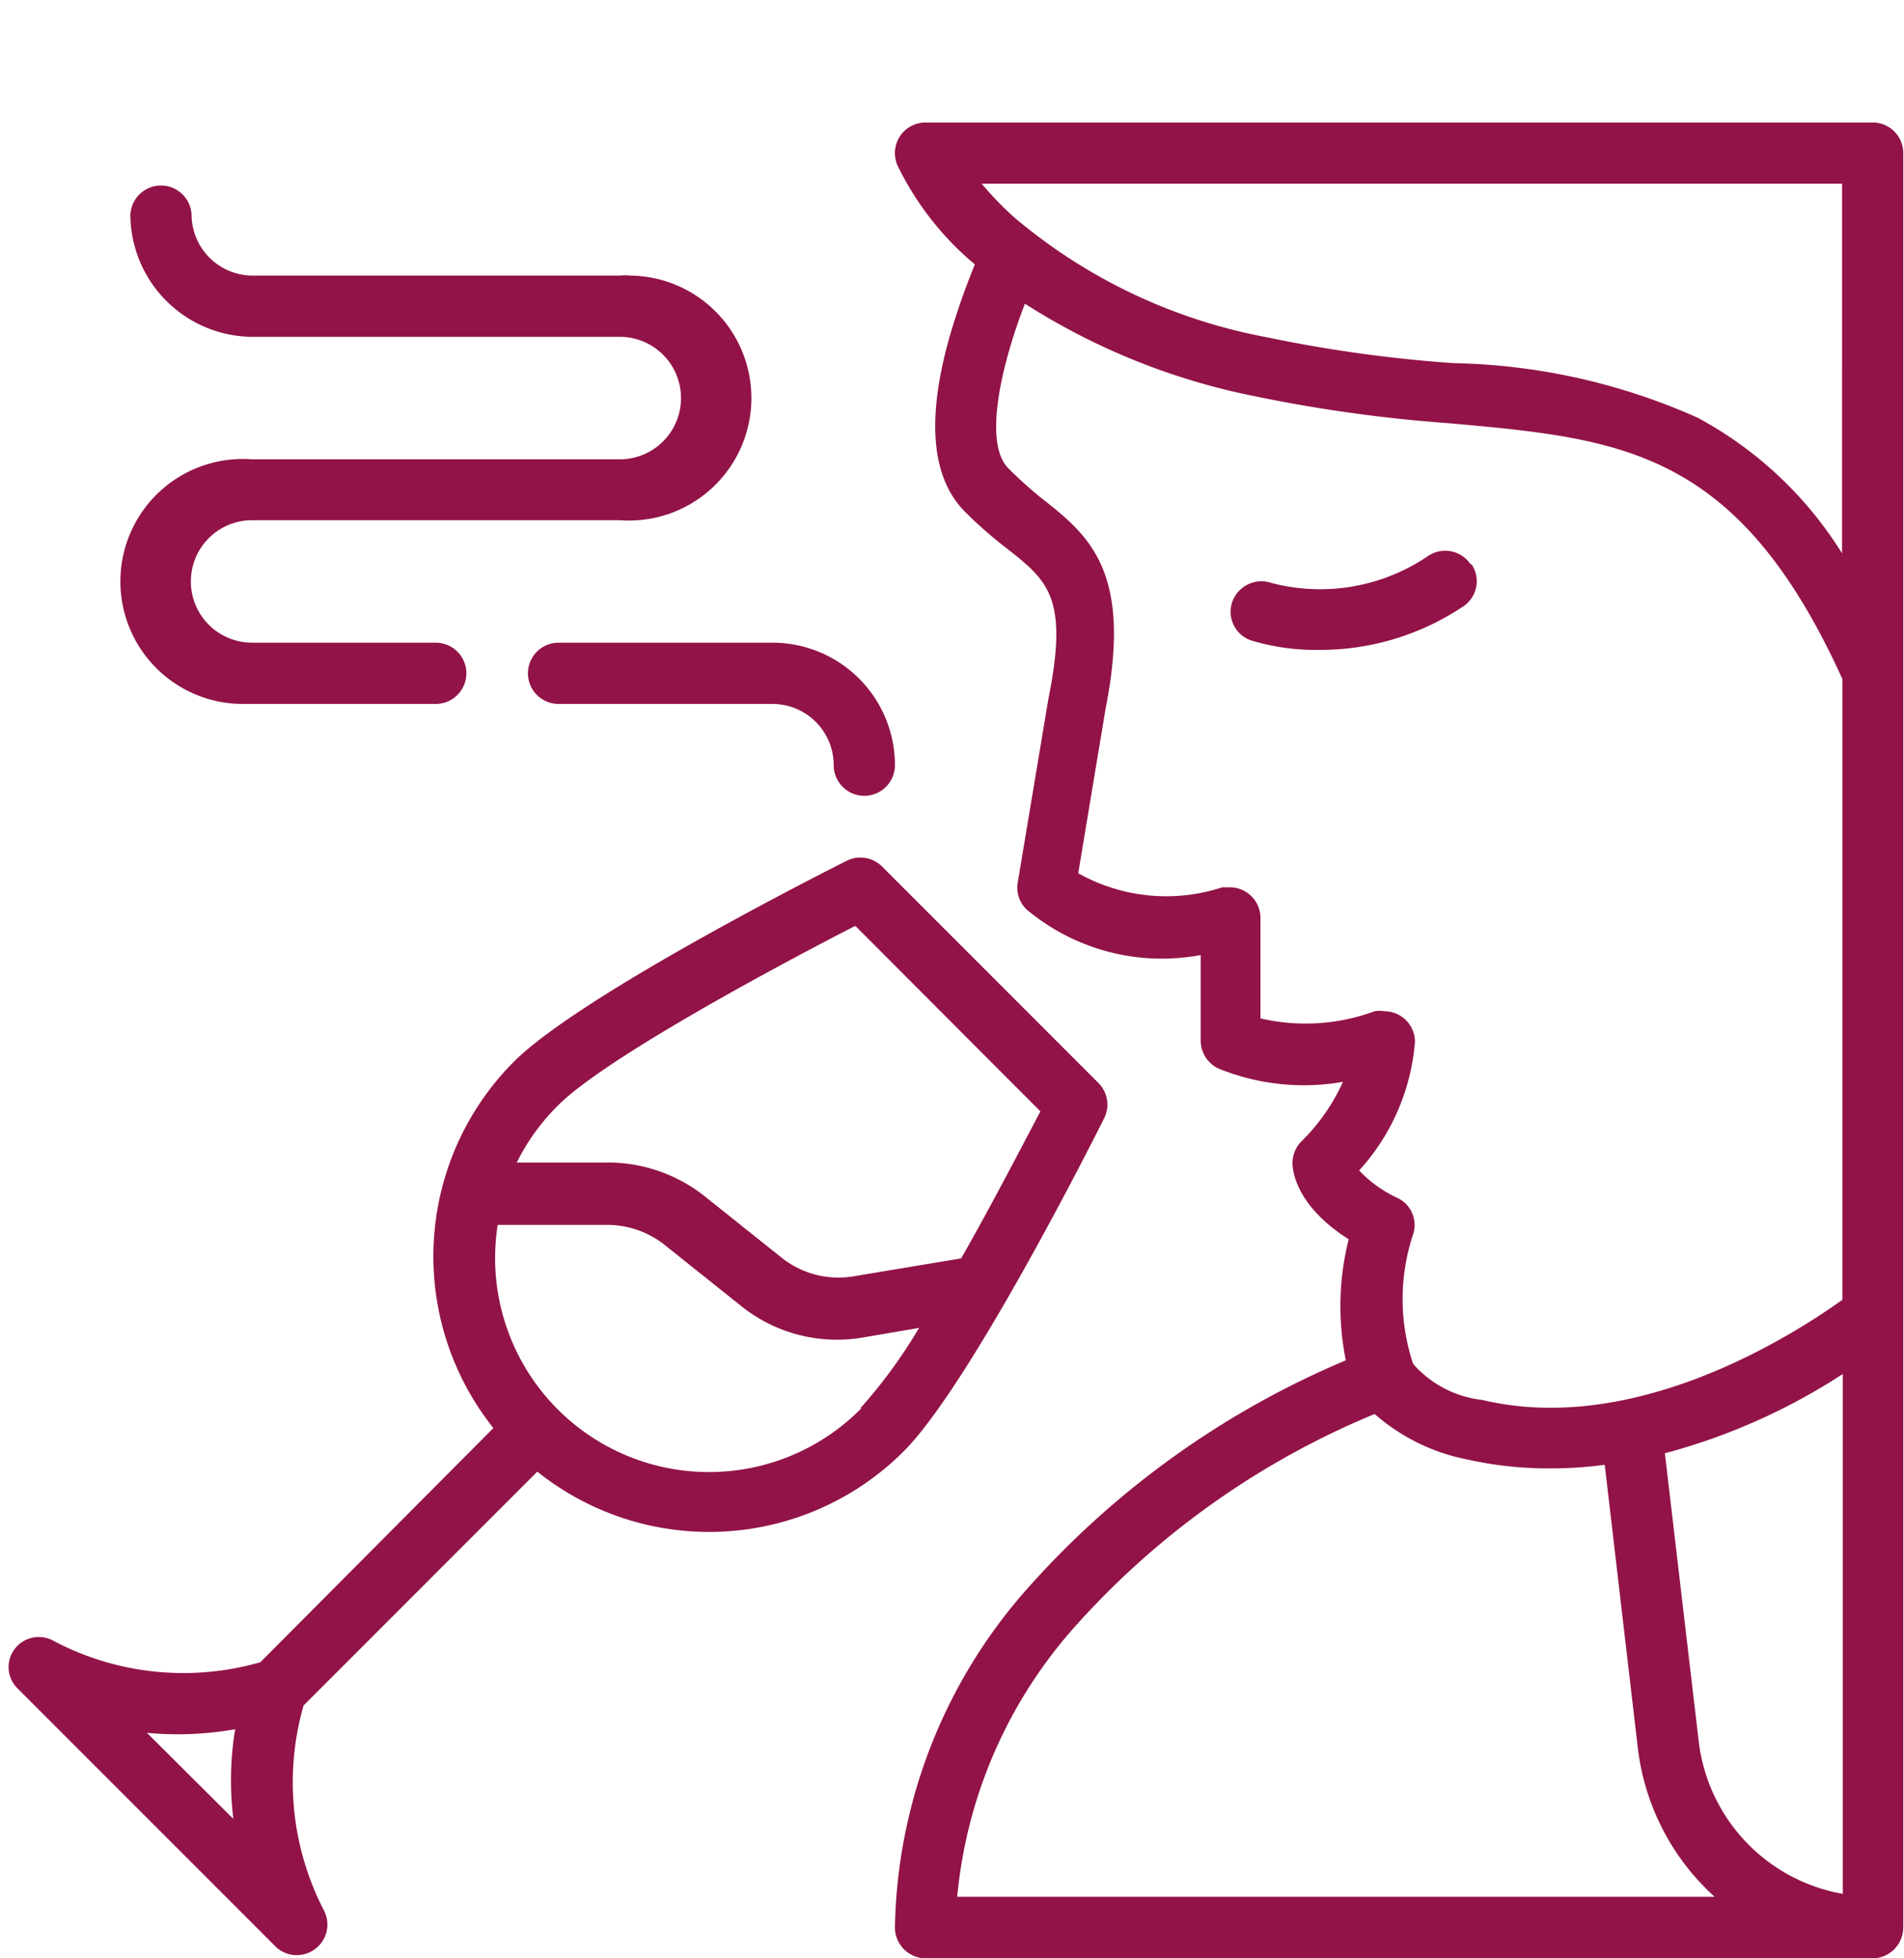 <svg xmlns="http://www.w3.org/2000/svg" viewBox="0 0 52.87 54.35">
  <g id="Ebene_2" data-name="Ebene 2">
    <g id="Ebene_1-2" data-name="Ebene 1">
      <g>
        <g>
          <path id="Pfad_56" data-name="Pfad 56" d="M40.84,15.67a.85.85,0,0,0-1.18-.24,5.33,5.33,0,0,1-4.36.75.86.86,0,0,0-1.08.52.84.84,0,0,0,.53,1.08h0a6.21,6.21,0,0,0,1.87.26,7.15,7.15,0,0,0,4-1.2.84.84,0,0,0,.24-1.18Z" style="fill: #921347"/>
          <path id="Pfad_57" data-name="Pfad 57" d="M52,3.4H25.7a.85.85,0,0,0-.85.85.91.91,0,0,0,.06.32,8.32,8.32,0,0,0,2.16,2.77,20.25,20.25,0,0,0-.7,2c-.65,2.29-.51,3.93.43,4.87a11.78,11.78,0,0,0,1.14,1c1.16.91,1.74,1.37,1.17,4.2v0l-.85,5.09a.84.84,0,0,0,.24.74,5.85,5.85,0,0,0,4.84,1.27v2.38a.87.87,0,0,0,.47.76,6.28,6.28,0,0,0,3.48.38,5.44,5.44,0,0,1-1.15,1.65.86.86,0,0,0-.25.6c0,.2.08,1.18,1.56,2.12a7.62,7.62,0,0,0-.08,3.36,24.55,24.55,0,0,0-8.81,6.3,14.55,14.55,0,0,0-3.71,9.45.86.86,0,0,0,.85.85H52a.86.86,0,0,0,.85-.85V4.25A.85.85,0,0,0,52,3.4Zm-.85,1.7V15.36a10.69,10.69,0,0,0-4-3.76,17.41,17.41,0,0,0-6.78-1.52,38,38,0,0,1-5.2-.72,15.14,15.14,0,0,1-7-3.32,9,9,0,0,1-.91-.94ZM35,28.27V25.48a.85.85,0,0,0-.85-.85l-.21,0a5,5,0,0,1-4-.39l.76-4.57c.76-3.84-.48-4.82-1.79-5.85A11.63,11.63,0,0,1,28,13c-.69-.69-.22-2.81.46-4.57A18.57,18.57,0,0,0,34.85,11a41.16,41.16,0,0,0,5.41.75c4.78.43,8,.72,10.9,7.1V36.08c-1.64,1.17-5.89,3.76-10,2.78a3,3,0,0,1-1.92-1,5.69,5.69,0,0,1,0-3.6.83.83,0,0,0-.42-1,3.49,3.49,0,0,1-1.08-.77,6,6,0,0,0,1.55-3.57.85.85,0,0,0-.85-.85.8.8,0,0,0-.27,0,5.53,5.53,0,0,1-3.12.21ZM47.17,48.34l-.94-8a17.13,17.13,0,0,0,4.94-2.2V52.57a4.88,4.88,0,0,1-4-4.23ZM26.58,52.65a13.08,13.08,0,0,1,3.27-7.5,22.85,22.85,0,0,1,8.32-5.9,5.51,5.51,0,0,0,2.56,1.26,10.39,10.39,0,0,0,2.3.25,11.23,11.23,0,0,0,1.53-.1l.92,7.87a6.62,6.62,0,0,0,2.13,4.12Z" style="fill: #921347"/>
          <path id="Pfad_58" data-name="Pfad 58" d="M14.92,40.85a7.64,7.64,0,0,0,10.17-.56c1.88-1.88,5.41-8.93,5.56-9.23a.85.85,0,0,0-.15-1l-6-6a.85.85,0,0,0-1-.16c-.3.15-7.35,3.69-9.23,5.57a7.65,7.65,0,0,0-.57,10.17L7.23,46.14a7.73,7.73,0,0,1-5.72-.58.84.84,0,0,0-1.16.3.83.83,0,0,0,.13,1l7.2,7.2a.85.85,0,0,0,1.33-1,7.74,7.74,0,0,1-.58-5.72Zm9-1.76A5.94,5.94,0,0,1,13.82,34h3.05a2.57,2.57,0,0,1,1.59.56l2.13,1.7a4.25,4.25,0,0,0,3.35.87l1.58-.27A14,14,0,0,1,23.89,39.09Zm-.16-13.38,5.13,5.14c-.53,1-1.35,2.59-2.2,4.08l-3,.5a2.53,2.53,0,0,1-2-.53l-2.13-1.7a4.32,4.32,0,0,0-2.65-.93H14.35a5.89,5.89,0,0,1,1.14-1.58C16.77,29.4,21.45,26.88,23.73,25.71ZM6.48,50.49,4.08,48.1A9.13,9.13,0,0,0,6.53,48,8.75,8.75,0,0,0,6.48,50.49Z" style="fill: #921347"/>
          <path id="Pfad_59" data-name="Pfad 59" d="M7,14.44H17.21a3.4,3.4,0,1,0,.31-6.79,1.6,1.6,0,0,0-.31,0H7A1.7,1.7,0,0,1,5.32,6h0a.85.85,0,0,0-1.7,0A3.41,3.41,0,0,0,7,9.35H17.21a1.7,1.7,0,0,1,0,3.4H7a3.4,3.4,0,1,0-.3,6.79h5.4a.85.85,0,0,0,0-1.7H7a1.7,1.7,0,0,1,0-3.4Z" style="fill: #921347"/>
          <path id="Pfad_60" data-name="Pfad 60" d="M15.51,19.54h5.94a1.7,1.7,0,0,1,1.7,1.7.85.85,0,0,0,1.7,0,3.4,3.4,0,0,0-3.4-3.4H15.51a.85.85,0,0,0,0,1.7Z" style="fill: #921347"/>
        </g>
        <rect width="52.87" height="54.35" style="fill: none"/>
      </g>
    </g>
  </g>
</svg>
